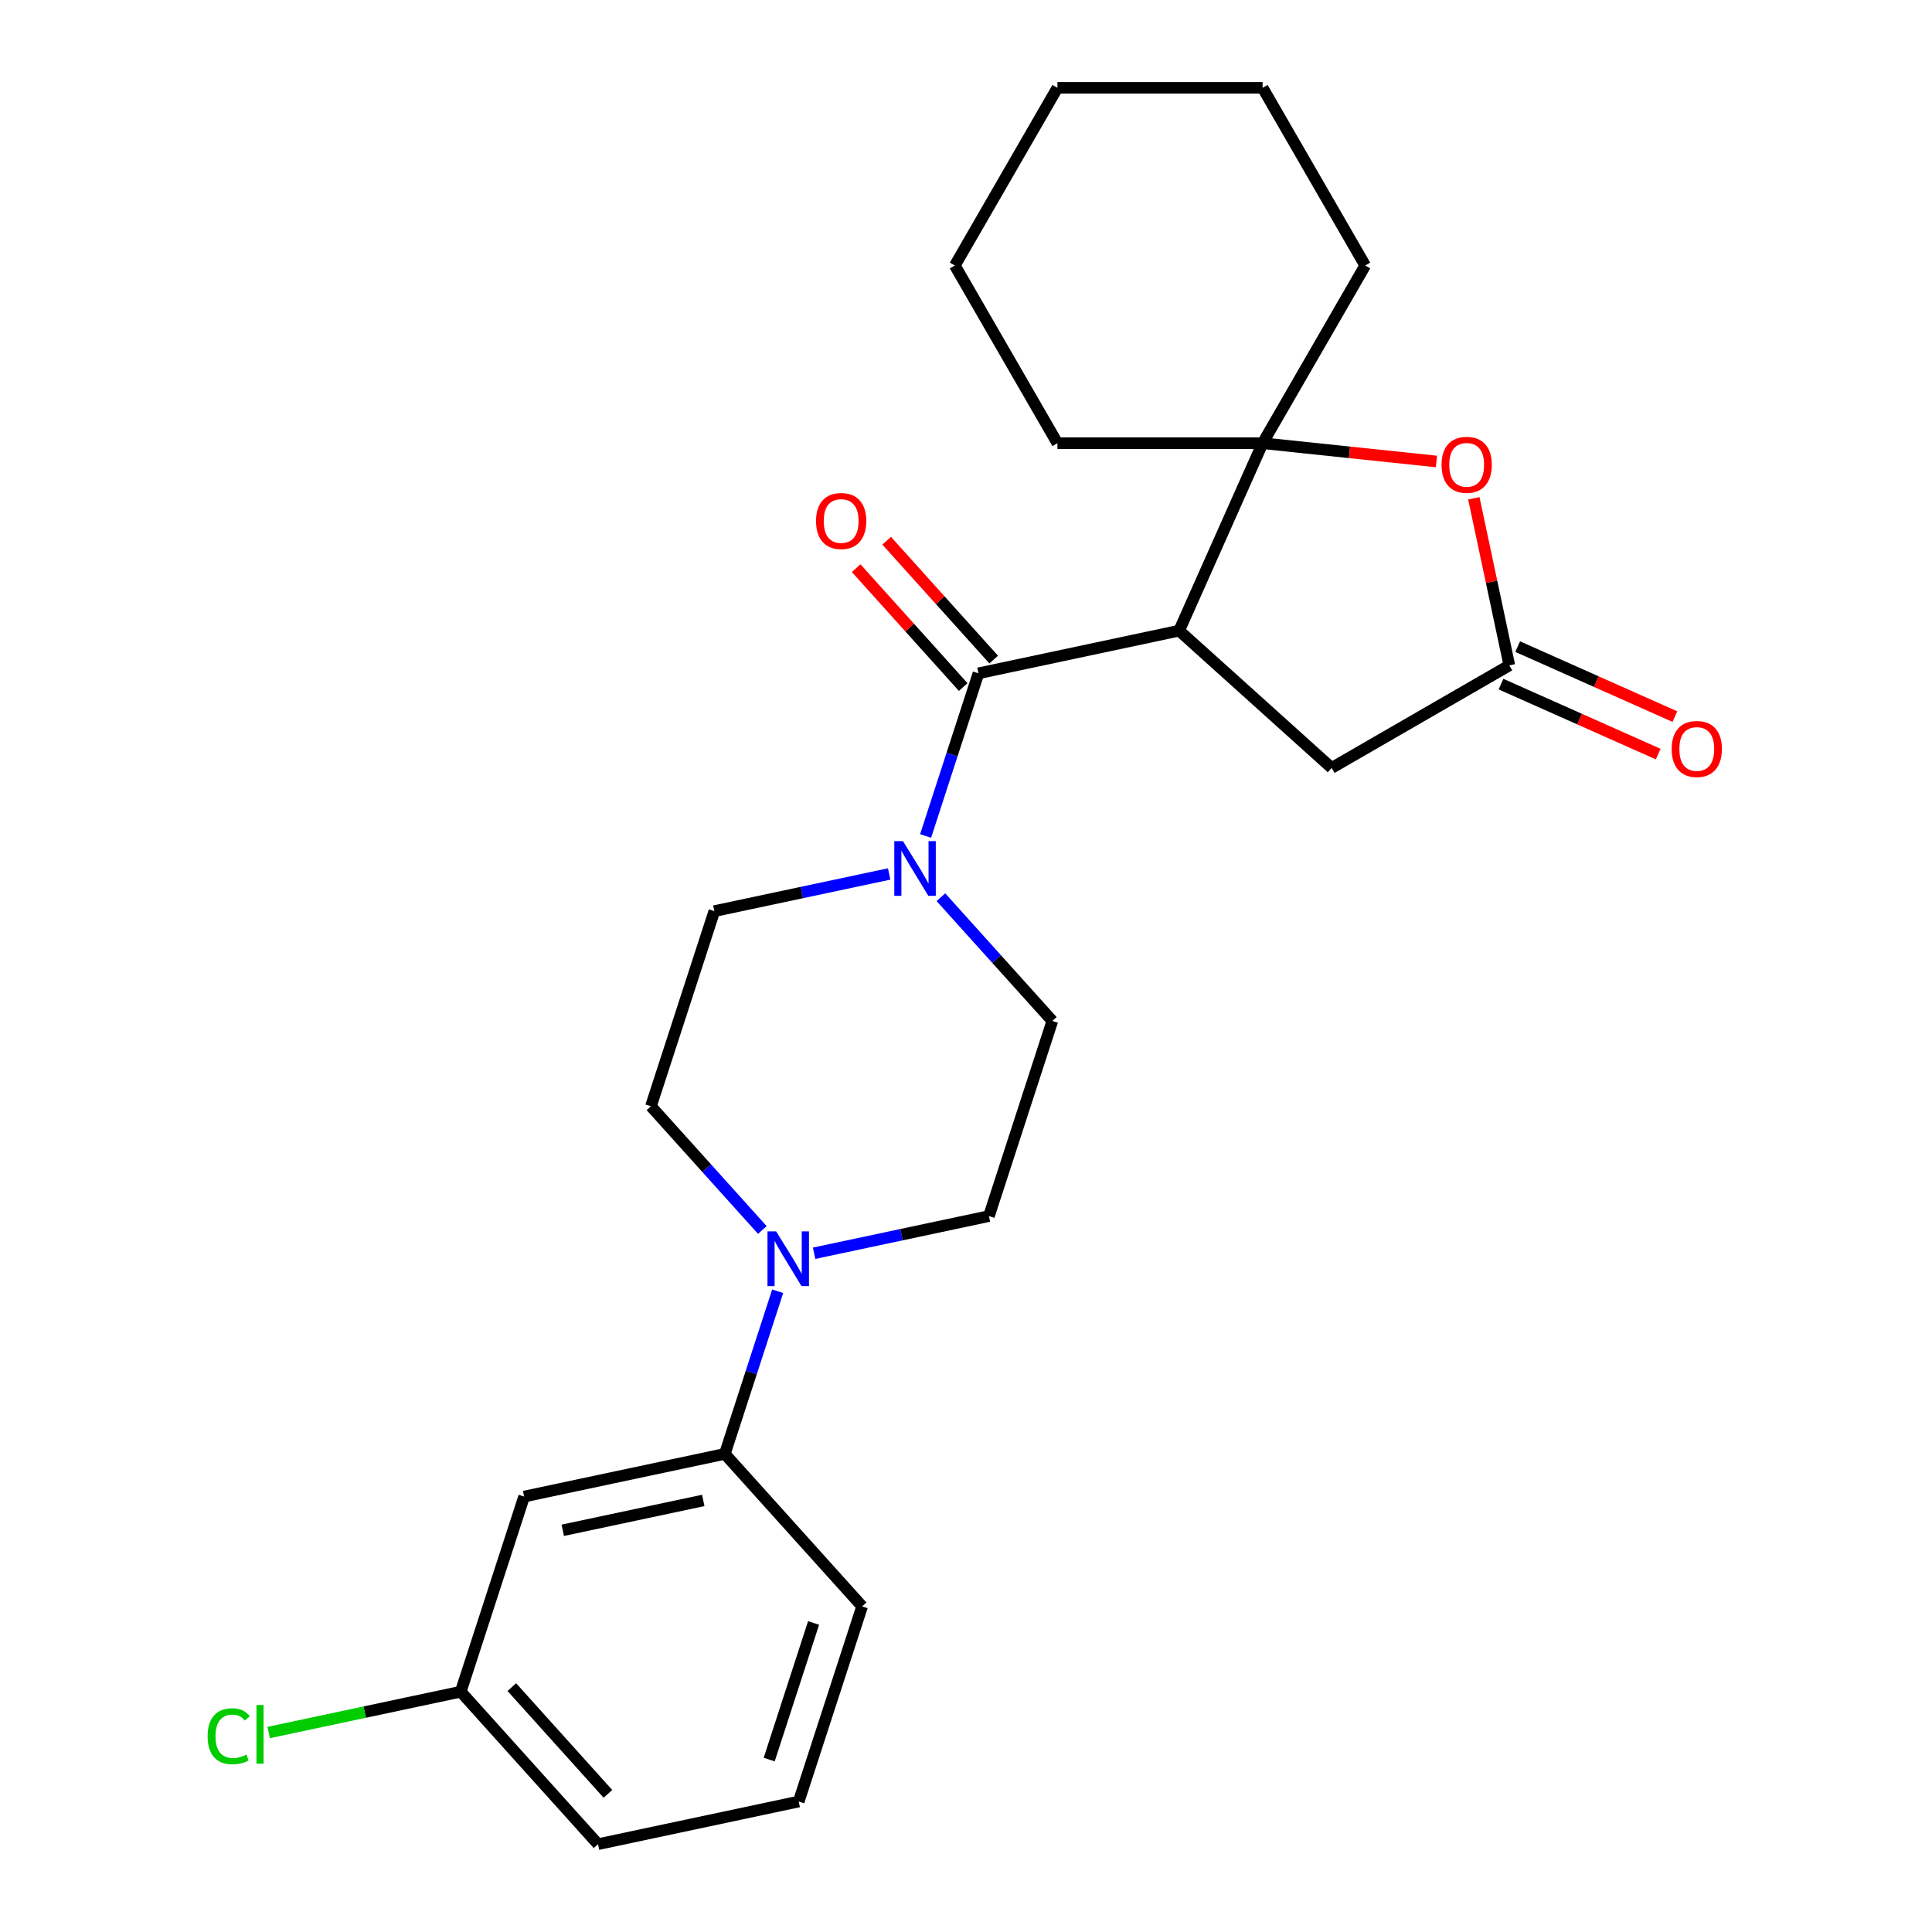 <?xml version='1.0' encoding='iso-8859-1'?>
<svg version='1.1' baseProfile='full'
              xmlns='http://www.w3.org/2000/svg'
                      xmlns:rdkit='http://www.rdkit.org/xml'
                      xmlns:xlink='http://www.w3.org/1999/xlink'
                  xml:space='preserve'
width='1000px' height='1000px' viewBox='0 0 1000 1000'>
<!-- END OF HEADER -->
<rect style='opacity:1.0;fill:#FFFFFF;stroke:none' width='1000' height='1000' x='0' y='0'> </rect>
<path class='bond-0' d='M 610.329,326.428 L 506.446,348.509' style='fill:none;fill-rule:evenodd;stroke:#000000;stroke-width:6px;stroke-linecap:butt;stroke-linejoin:miter;stroke-opacity:1' />
<path class='bond-1' d='M 610.329,326.428 L 653.526,229.405' style='fill:none;fill-rule:evenodd;stroke:#000000;stroke-width:6px;stroke-linecap:butt;stroke-linejoin:miter;stroke-opacity:1' />
<path class='bond-6' d='M 610.329,326.428 L 689.254,397.492' style='fill:none;fill-rule:evenodd;stroke:#000000;stroke-width:6px;stroke-linecap:butt;stroke-linejoin:miter;stroke-opacity:1' />
<path class='bond-2' d='M 506.446,348.509 L 492.768,390.604' style='fill:none;fill-rule:evenodd;stroke:#000000;stroke-width:6px;stroke-linecap:butt;stroke-linejoin:miter;stroke-opacity:1' />
<path class='bond-2' d='M 492.768,390.604 L 479.09,432.7' style='fill:none;fill-rule:evenodd;stroke:#0000FF;stroke-width:6px;stroke-linecap:butt;stroke-linejoin:miter;stroke-opacity:1' />
<path class='bond-9' d='M 514.338,341.402 L 486.633,310.633' style='fill:none;fill-rule:evenodd;stroke:#000000;stroke-width:6px;stroke-linecap:butt;stroke-linejoin:miter;stroke-opacity:1' />
<path class='bond-9' d='M 486.633,310.633 L 458.929,279.864' style='fill:none;fill-rule:evenodd;stroke:#FF0000;stroke-width:6px;stroke-linecap:butt;stroke-linejoin:miter;stroke-opacity:1' />
<path class='bond-9' d='M 498.553,355.615 L 470.848,324.846' style='fill:none;fill-rule:evenodd;stroke:#000000;stroke-width:6px;stroke-linecap:butt;stroke-linejoin:miter;stroke-opacity:1' />
<path class='bond-9' d='M 470.848,324.846 L 443.144,294.077' style='fill:none;fill-rule:evenodd;stroke:#FF0000;stroke-width:6px;stroke-linecap:butt;stroke-linejoin:miter;stroke-opacity:1' />
<path class='bond-3' d='M 653.526,229.405 L 698.51,234.133' style='fill:none;fill-rule:evenodd;stroke:#000000;stroke-width:6px;stroke-linecap:butt;stroke-linejoin:miter;stroke-opacity:1' />
<path class='bond-3' d='M 698.51,234.133 L 743.493,238.861' style='fill:none;fill-rule:evenodd;stroke:#FF0000;stroke-width:6px;stroke-linecap:butt;stroke-linejoin:miter;stroke-opacity:1' />
<path class='bond-17' d='M 653.526,229.405 L 706.628,137.43' style='fill:none;fill-rule:evenodd;stroke:#000000;stroke-width:6px;stroke-linecap:butt;stroke-linejoin:miter;stroke-opacity:1' />
<path class='bond-18' d='M 653.526,229.405 L 547.322,229.405' style='fill:none;fill-rule:evenodd;stroke:#000000;stroke-width:6px;stroke-linecap:butt;stroke-linejoin:miter;stroke-opacity:1' />
<path class='bond-10' d='M 460.232,452.362 L 414.988,461.979' style='fill:none;fill-rule:evenodd;stroke:#0000FF;stroke-width:6px;stroke-linecap:butt;stroke-linejoin:miter;stroke-opacity:1' />
<path class='bond-10' d='M 414.988,461.979 L 369.743,471.596' style='fill:none;fill-rule:evenodd;stroke:#000000;stroke-width:6px;stroke-linecap:butt;stroke-linejoin:miter;stroke-opacity:1' />
<path class='bond-11' d='M 487.022,464.392 L 515.857,496.416' style='fill:none;fill-rule:evenodd;stroke:#0000FF;stroke-width:6px;stroke-linecap:butt;stroke-linejoin:miter;stroke-opacity:1' />
<path class='bond-11' d='M 515.857,496.416 L 544.691,528.44' style='fill:none;fill-rule:evenodd;stroke:#000000;stroke-width:6px;stroke-linecap:butt;stroke-linejoin:miter;stroke-opacity:1' />
<path class='bond-25' d='M 762.85,257.922 L 772.04,301.156' style='fill:none;fill-rule:evenodd;stroke:#FF0000;stroke-width:6px;stroke-linecap:butt;stroke-linejoin:miter;stroke-opacity:1' />
<path class='bond-25' d='M 772.04,301.156 L 781.229,344.39' style='fill:none;fill-rule:evenodd;stroke:#000000;stroke-width:6px;stroke-linecap:butt;stroke-linejoin:miter;stroke-opacity:1' />
<path class='bond-4' d='M 421.384,648.68 L 466.628,639.063' style='fill:none;fill-rule:evenodd;stroke:#0000FF;stroke-width:6px;stroke-linecap:butt;stroke-linejoin:miter;stroke-opacity:1' />
<path class='bond-4' d='M 466.628,639.063 L 511.872,629.446' style='fill:none;fill-rule:evenodd;stroke:#000000;stroke-width:6px;stroke-linecap:butt;stroke-linejoin:miter;stroke-opacity:1' />
<path class='bond-7' d='M 402.525,668.342 L 388.848,710.438' style='fill:none;fill-rule:evenodd;stroke:#0000FF;stroke-width:6px;stroke-linecap:butt;stroke-linejoin:miter;stroke-opacity:1' />
<path class='bond-7' d='M 388.848,710.438 L 375.17,752.533' style='fill:none;fill-rule:evenodd;stroke:#000000;stroke-width:6px;stroke-linecap:butt;stroke-linejoin:miter;stroke-opacity:1' />
<path class='bond-26' d='M 394.594,636.65 L 365.759,604.626' style='fill:none;fill-rule:evenodd;stroke:#0000FF;stroke-width:6px;stroke-linecap:butt;stroke-linejoin:miter;stroke-opacity:1' />
<path class='bond-26' d='M 365.759,604.626 L 336.925,572.602' style='fill:none;fill-rule:evenodd;stroke:#000000;stroke-width:6px;stroke-linecap:butt;stroke-linejoin:miter;stroke-opacity:1' />
<path class='bond-5' d='M 781.229,344.39 L 689.254,397.492' style='fill:none;fill-rule:evenodd;stroke:#000000;stroke-width:6px;stroke-linecap:butt;stroke-linejoin:miter;stroke-opacity:1' />
<path class='bond-14' d='M 776.91,354.092 L 817.593,372.206' style='fill:none;fill-rule:evenodd;stroke:#000000;stroke-width:6px;stroke-linecap:butt;stroke-linejoin:miter;stroke-opacity:1' />
<path class='bond-14' d='M 817.593,372.206 L 858.277,390.319' style='fill:none;fill-rule:evenodd;stroke:#FF0000;stroke-width:6px;stroke-linecap:butt;stroke-linejoin:miter;stroke-opacity:1' />
<path class='bond-14' d='M 785.549,334.688 L 826.233,352.801' style='fill:none;fill-rule:evenodd;stroke:#000000;stroke-width:6px;stroke-linecap:butt;stroke-linejoin:miter;stroke-opacity:1' />
<path class='bond-14' d='M 826.233,352.801 L 866.916,370.915' style='fill:none;fill-rule:evenodd;stroke:#FF0000;stroke-width:6px;stroke-linecap:butt;stroke-linejoin:miter;stroke-opacity:1' />
<path class='bond-8' d='M 375.17,752.533 L 271.287,774.614' style='fill:none;fill-rule:evenodd;stroke:#000000;stroke-width:6px;stroke-linecap:butt;stroke-linejoin:miter;stroke-opacity:1' />
<path class='bond-8' d='M 364.004,776.622 L 291.286,792.079' style='fill:none;fill-rule:evenodd;stroke:#000000;stroke-width:6px;stroke-linecap:butt;stroke-linejoin:miter;stroke-opacity:1' />
<path class='bond-19' d='M 375.17,752.533 L 446.235,831.458' style='fill:none;fill-rule:evenodd;stroke:#000000;stroke-width:6px;stroke-linecap:butt;stroke-linejoin:miter;stroke-opacity:1' />
<path class='bond-15' d='M 271.287,774.614 L 238.468,875.62' style='fill:none;fill-rule:evenodd;stroke:#000000;stroke-width:6px;stroke-linecap:butt;stroke-linejoin:miter;stroke-opacity:1' />
<path class='bond-13' d='M 369.743,471.596 L 336.925,572.602' style='fill:none;fill-rule:evenodd;stroke:#000000;stroke-width:6px;stroke-linecap:butt;stroke-linejoin:miter;stroke-opacity:1' />
<path class='bond-12' d='M 544.691,528.44 L 511.872,629.446' style='fill:none;fill-rule:evenodd;stroke:#000000;stroke-width:6px;stroke-linecap:butt;stroke-linejoin:miter;stroke-opacity:1' />
<path class='bond-16' d='M 238.468,875.62 L 188.774,886.183' style='fill:none;fill-rule:evenodd;stroke:#000000;stroke-width:6px;stroke-linecap:butt;stroke-linejoin:miter;stroke-opacity:1' />
<path class='bond-16' d='M 188.774,886.183 L 139.08,896.746' style='fill:none;fill-rule:evenodd;stroke:#00CC00;stroke-width:6px;stroke-linecap:butt;stroke-linejoin:miter;stroke-opacity:1' />
<path class='bond-21' d='M 238.468,875.62 L 309.532,954.545' style='fill:none;fill-rule:evenodd;stroke:#000000;stroke-width:6px;stroke-linecap:butt;stroke-linejoin:miter;stroke-opacity:1' />
<path class='bond-21' d='M 264.913,873.246 L 314.658,928.494' style='fill:none;fill-rule:evenodd;stroke:#000000;stroke-width:6px;stroke-linecap:butt;stroke-linejoin:miter;stroke-opacity:1' />
<path class='bond-22' d='M 706.628,137.43 L 653.526,45.455' style='fill:none;fill-rule:evenodd;stroke:#000000;stroke-width:6px;stroke-linecap:butt;stroke-linejoin:miter;stroke-opacity:1' />
<path class='bond-23' d='M 547.322,229.405 L 494.22,137.43' style='fill:none;fill-rule:evenodd;stroke:#000000;stroke-width:6px;stroke-linecap:butt;stroke-linejoin:miter;stroke-opacity:1' />
<path class='bond-20' d='M 446.235,831.458 L 413.416,932.464' style='fill:none;fill-rule:evenodd;stroke:#000000;stroke-width:6px;stroke-linecap:butt;stroke-linejoin:miter;stroke-opacity:1' />
<path class='bond-20' d='M 421.11,840.045 L 398.137,910.75' style='fill:none;fill-rule:evenodd;stroke:#000000;stroke-width:6px;stroke-linecap:butt;stroke-linejoin:miter;stroke-opacity:1' />
<path class='bond-28' d='M 413.416,932.464 L 309.532,954.545' style='fill:none;fill-rule:evenodd;stroke:#000000;stroke-width:6px;stroke-linecap:butt;stroke-linejoin:miter;stroke-opacity:1' />
<path class='bond-24' d='M 653.526,45.455 L 547.322,45.455' style='fill:none;fill-rule:evenodd;stroke:#000000;stroke-width:6px;stroke-linecap:butt;stroke-linejoin:miter;stroke-opacity:1' />
<path class='bond-27' d='M 494.22,137.43 L 547.322,45.455' style='fill:none;fill-rule:evenodd;stroke:#000000;stroke-width:6px;stroke-linecap:butt;stroke-linejoin:miter;stroke-opacity:1' />
<path  class='atom-3' d='M 467.367 435.355
L 476.647 450.355
Q 477.567 451.835, 479.047 454.515
Q 480.527 457.195, 480.607 457.355
L 480.607 435.355
L 484.367 435.355
L 484.367 463.675
L 480.487 463.675
L 470.527 447.275
Q 469.367 445.355, 468.127 443.155
Q 466.927 440.955, 466.567 440.275
L 466.567 463.675
L 462.887 463.675
L 462.887 435.355
L 467.367 435.355
' fill='#0000FF'/>
<path  class='atom-4' d='M 746.148 240.587
Q 746.148 233.787, 749.508 229.987
Q 752.868 226.187, 759.148 226.187
Q 765.428 226.187, 768.788 229.987
Q 772.148 233.787, 772.148 240.587
Q 772.148 247.467, 768.748 251.387
Q 765.348 255.267, 759.148 255.267
Q 752.908 255.267, 749.508 251.387
Q 746.148 247.507, 746.148 240.587
M 759.148 252.067
Q 763.468 252.067, 765.788 249.187
Q 768.148 246.267, 768.148 240.587
Q 768.148 235.027, 765.788 232.227
Q 763.468 229.387, 759.148 229.387
Q 754.828 229.387, 752.468 232.187
Q 750.148 234.987, 750.148 240.587
Q 750.148 246.307, 752.468 249.187
Q 754.828 252.067, 759.148 252.067
' fill='#FF0000'/>
<path  class='atom-5' d='M 401.729 637.367
L 411.009 652.367
Q 411.929 653.847, 413.409 656.527
Q 414.889 659.207, 414.969 659.367
L 414.969 637.367
L 418.729 637.367
L 418.729 665.687
L 414.849 665.687
L 404.889 649.287
Q 403.729 647.367, 402.489 645.167
Q 401.289 642.967, 400.929 642.287
L 400.929 665.687
L 397.249 665.687
L 397.249 637.367
L 401.729 637.367
' fill='#0000FF'/>
<path  class='atom-10' d='M 422.381 269.664
Q 422.381 262.864, 425.741 259.064
Q 429.101 255.264, 435.381 255.264
Q 441.661 255.264, 445.021 259.064
Q 448.381 262.864, 448.381 269.664
Q 448.381 276.544, 444.981 280.464
Q 441.581 284.344, 435.381 284.344
Q 429.141 284.344, 425.741 280.464
Q 422.381 276.584, 422.381 269.664
M 435.381 281.144
Q 439.701 281.144, 442.021 278.264
Q 444.381 275.344, 444.381 269.664
Q 444.381 264.104, 442.021 261.304
Q 439.701 258.464, 435.381 258.464
Q 431.061 258.464, 428.701 261.264
Q 426.381 264.064, 426.381 269.664
Q 426.381 275.384, 428.701 278.264
Q 431.061 281.144, 435.381 281.144
' fill='#FF0000'/>
<path  class='atom-15' d='M 865.252 387.667
Q 865.252 380.867, 868.612 377.067
Q 871.972 373.267, 878.252 373.267
Q 884.532 373.267, 887.892 377.067
Q 891.252 380.867, 891.252 387.667
Q 891.252 394.547, 887.852 398.467
Q 884.452 402.347, 878.252 402.347
Q 872.012 402.347, 868.612 398.467
Q 865.252 394.587, 865.252 387.667
M 878.252 399.147
Q 882.572 399.147, 884.892 396.267
Q 887.252 393.347, 887.252 387.667
Q 887.252 382.107, 884.892 379.307
Q 882.572 376.467, 878.252 376.467
Q 873.932 376.467, 871.572 379.267
Q 869.252 382.067, 869.252 387.667
Q 869.252 393.387, 871.572 396.267
Q 873.932 399.147, 878.252 399.147
' fill='#FF0000'/>
<path  class='atom-17' d='M 107.465 898.681
Q 107.465 891.641, 110.745 887.961
Q 114.065 884.241, 120.345 884.241
Q 126.185 884.241, 129.305 888.361
L 126.665 890.521
Q 124.385 887.521, 120.345 887.521
Q 116.065 887.521, 113.785 890.401
Q 111.545 893.241, 111.545 898.681
Q 111.545 904.281, 113.865 907.161
Q 116.225 910.041, 120.785 910.041
Q 123.905 910.041, 127.545 908.161
L 128.665 911.161
Q 127.185 912.121, 124.945 912.681
Q 122.705 913.241, 120.225 913.241
Q 114.065 913.241, 110.745 909.481
Q 107.465 905.721, 107.465 898.681
' fill='#00CC00'/>
<path  class='atom-17' d='M 132.745 882.521
L 136.425 882.521
L 136.425 912.881
L 132.745 912.881
L 132.745 882.521
' fill='#00CC00'/>
</svg>
